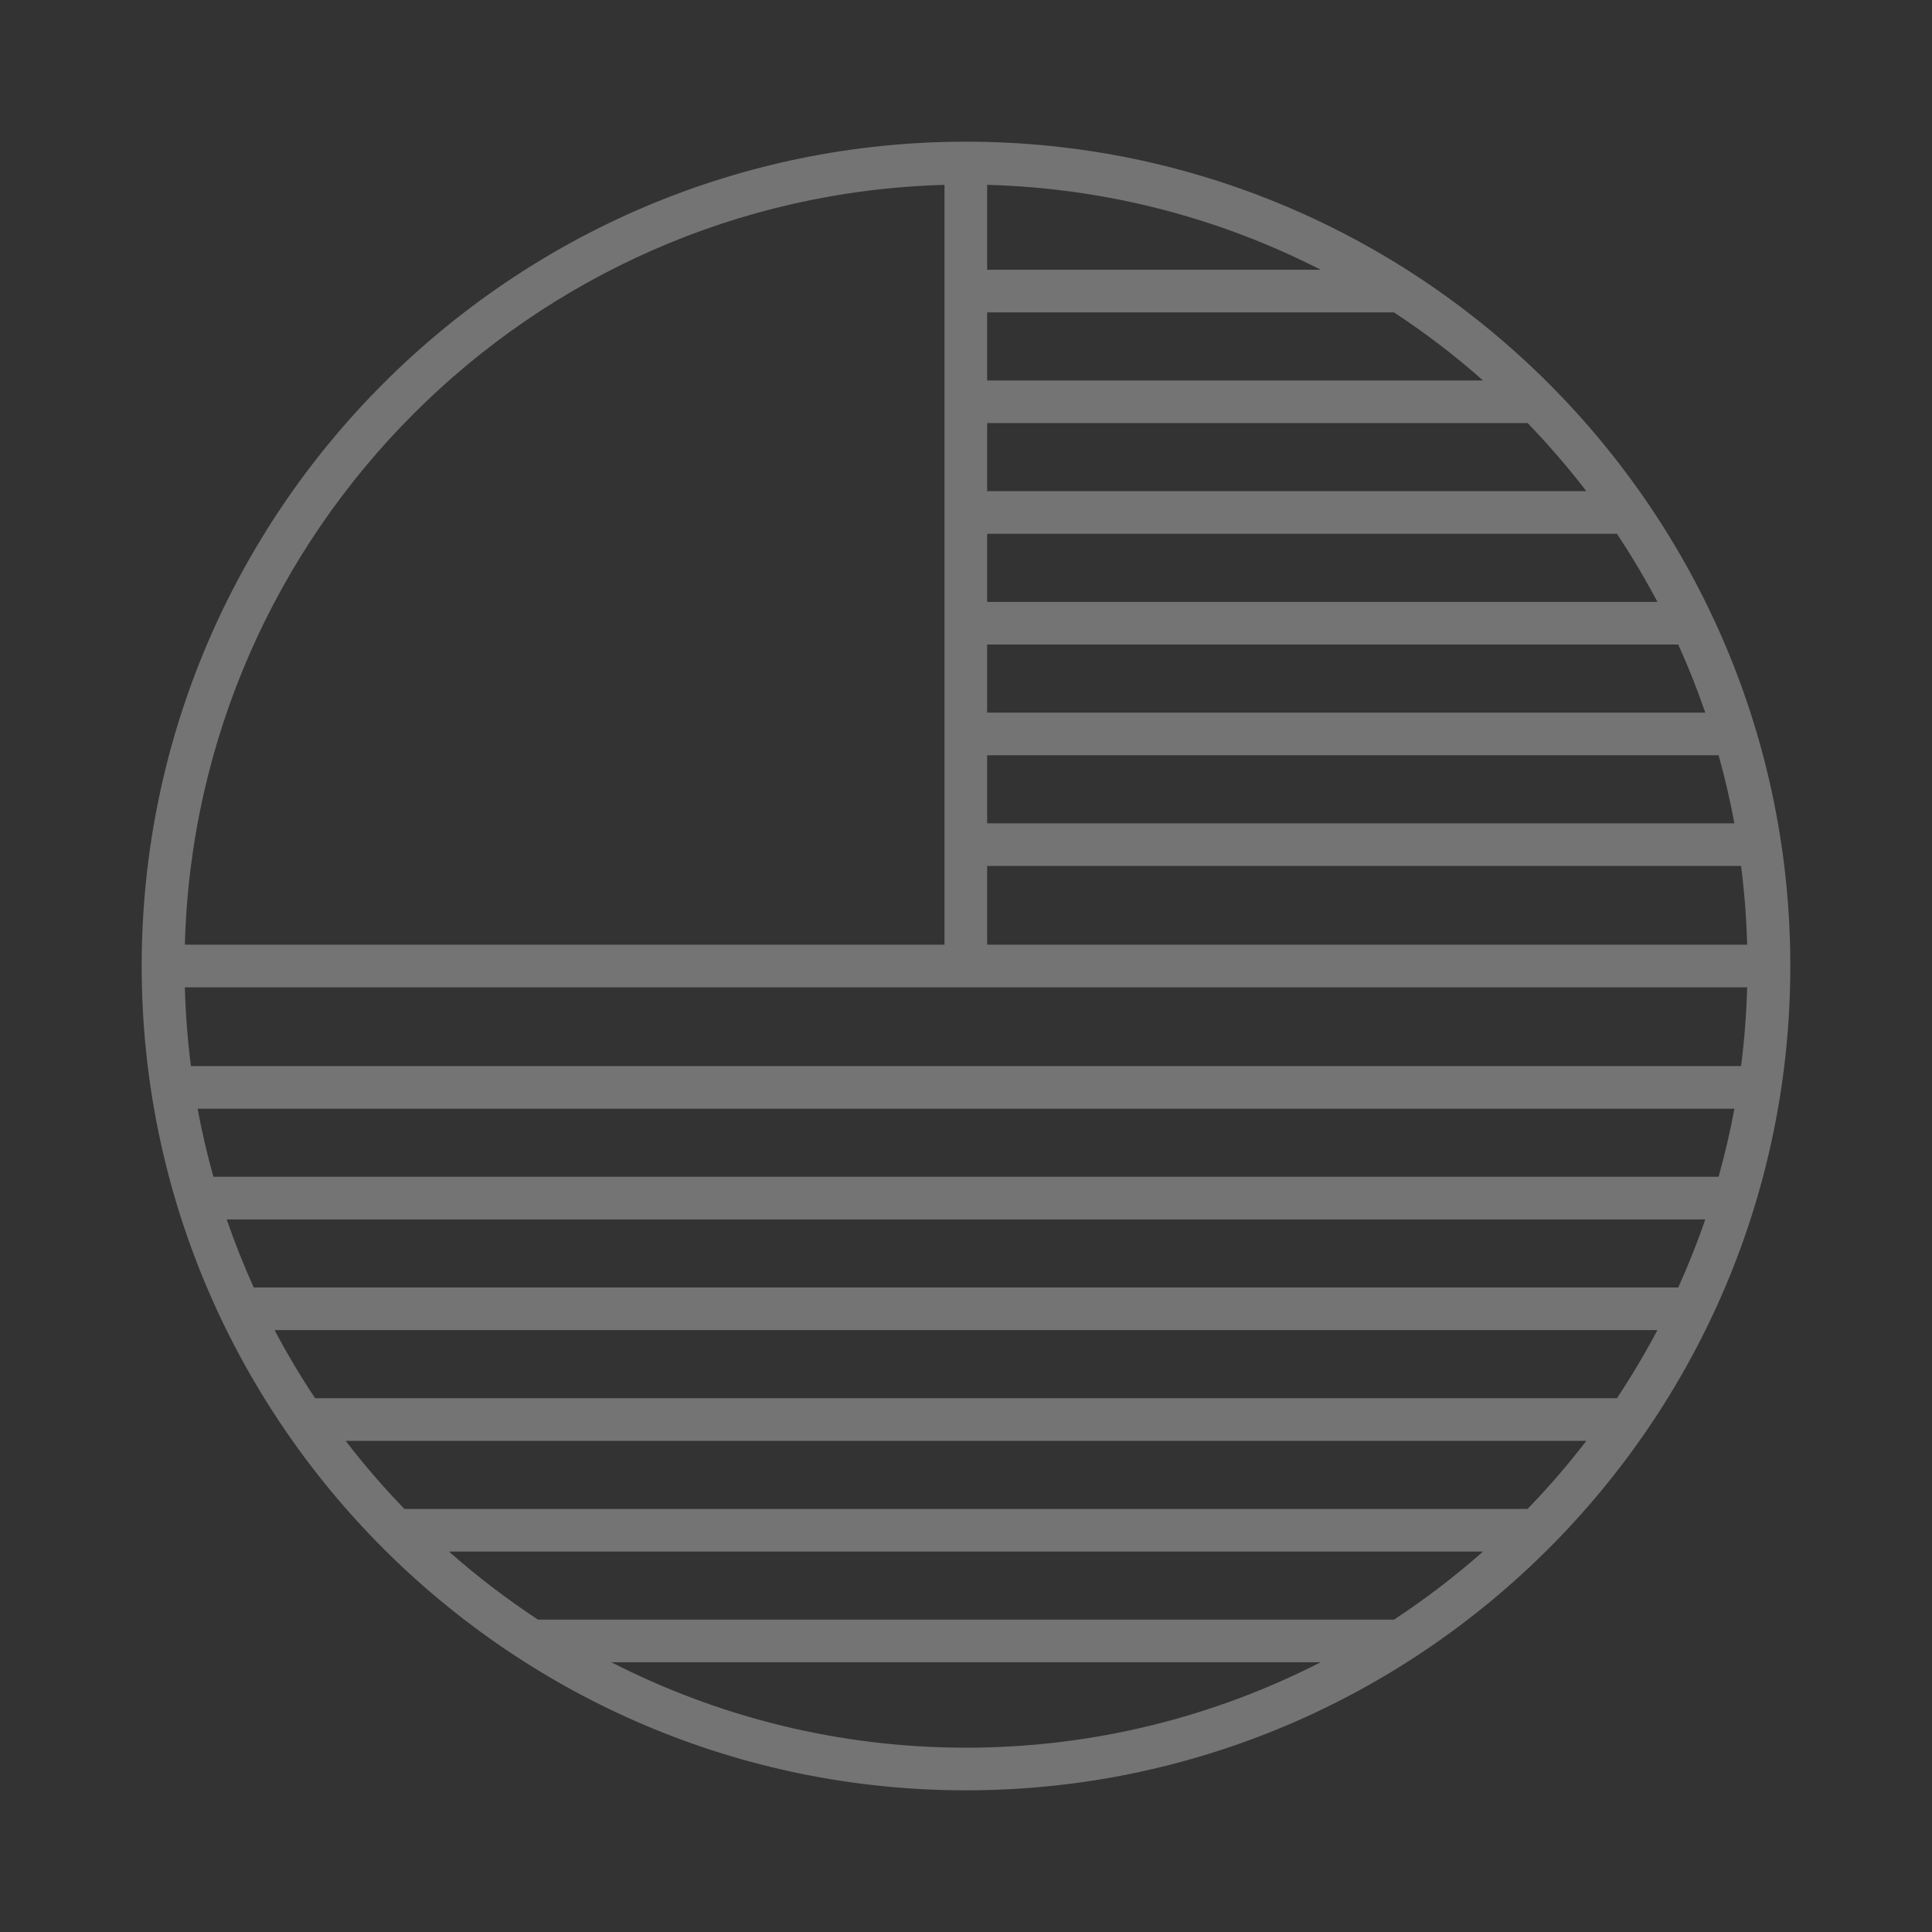 <?xml version="1.0" encoding="UTF-8"?> <svg xmlns="http://www.w3.org/2000/svg" width="84" height="84" viewBox="0 0 84 84" fill="none"><rect x="0" y="0" width="84" height="84" fill="#333333" stroke="none"/><path d="M42 77.84C61.762 77.84 77.84 61.762 77.84 42C77.84 22.238 61.762 6.16 42 6.16C22.238 6.16 6.16 22.238 6.16 42C6.16 61.762 22.238 77.84 42 77.84ZM19.52 67.459H64.48C63.262 68.536 61.968 69.525 60.608 70.419H23.392C22.032 69.525 20.738 68.536 19.52 67.459ZM26.581 72.272H57.419C52.788 74.641 47.55 75.987 42 75.987C36.451 75.987 31.212 74.641 26.581 72.272ZM66.417 65.605H17.583C16.675 64.668 15.823 63.68 15.028 62.645H68.972C68.177 63.679 67.324 64.668 66.417 65.605ZM72.061 26.169H42.919V23.209H70.301C70.937 24.165 71.525 25.153 72.061 26.169ZM42.919 32.836H74.721C74.995 33.812 75.224 34.8 75.409 35.797H42.919V32.836ZM42.919 30.983V28.023H72.967C73.405 28.99 73.798 29.978 74.143 30.983H42.919ZM42.919 13.582H60.608C61.968 14.475 63.262 15.464 64.48 16.542H42.919V13.582ZM42.919 11.728V8.037C48.127 8.176 53.045 9.491 57.419 11.728H42.919ZM42.919 37.65H75.699C75.844 38.786 75.932 39.928 75.963 41.073H42.919V37.65ZM75.963 42.927C75.932 44.083 75.843 45.225 75.699 46.35H8.301C8.156 45.215 8.068 44.072 8.037 42.927H75.963ZM75.409 48.204C75.225 49.201 74.995 50.188 74.721 51.164H9.279C9.005 50.188 8.776 49.201 8.591 48.204H75.409ZM74.143 53.018C73.798 54.022 73.405 55.01 72.967 55.978H11.033C10.595 55.01 10.202 54.022 9.857 53.018H74.143ZM72.061 57.831C71.525 58.847 70.937 59.835 70.301 60.791H13.699C13.063 59.835 12.475 58.847 11.939 57.831H72.061ZM68.972 21.355H42.919V18.395H66.418C67.325 19.333 68.177 20.321 68.972 21.355ZM41.065 8.038V41.073H8.037C8.523 23.073 23.065 8.528 41.065 8.038Z" fill="white" fill-opacity="0.32"></path></svg> 
